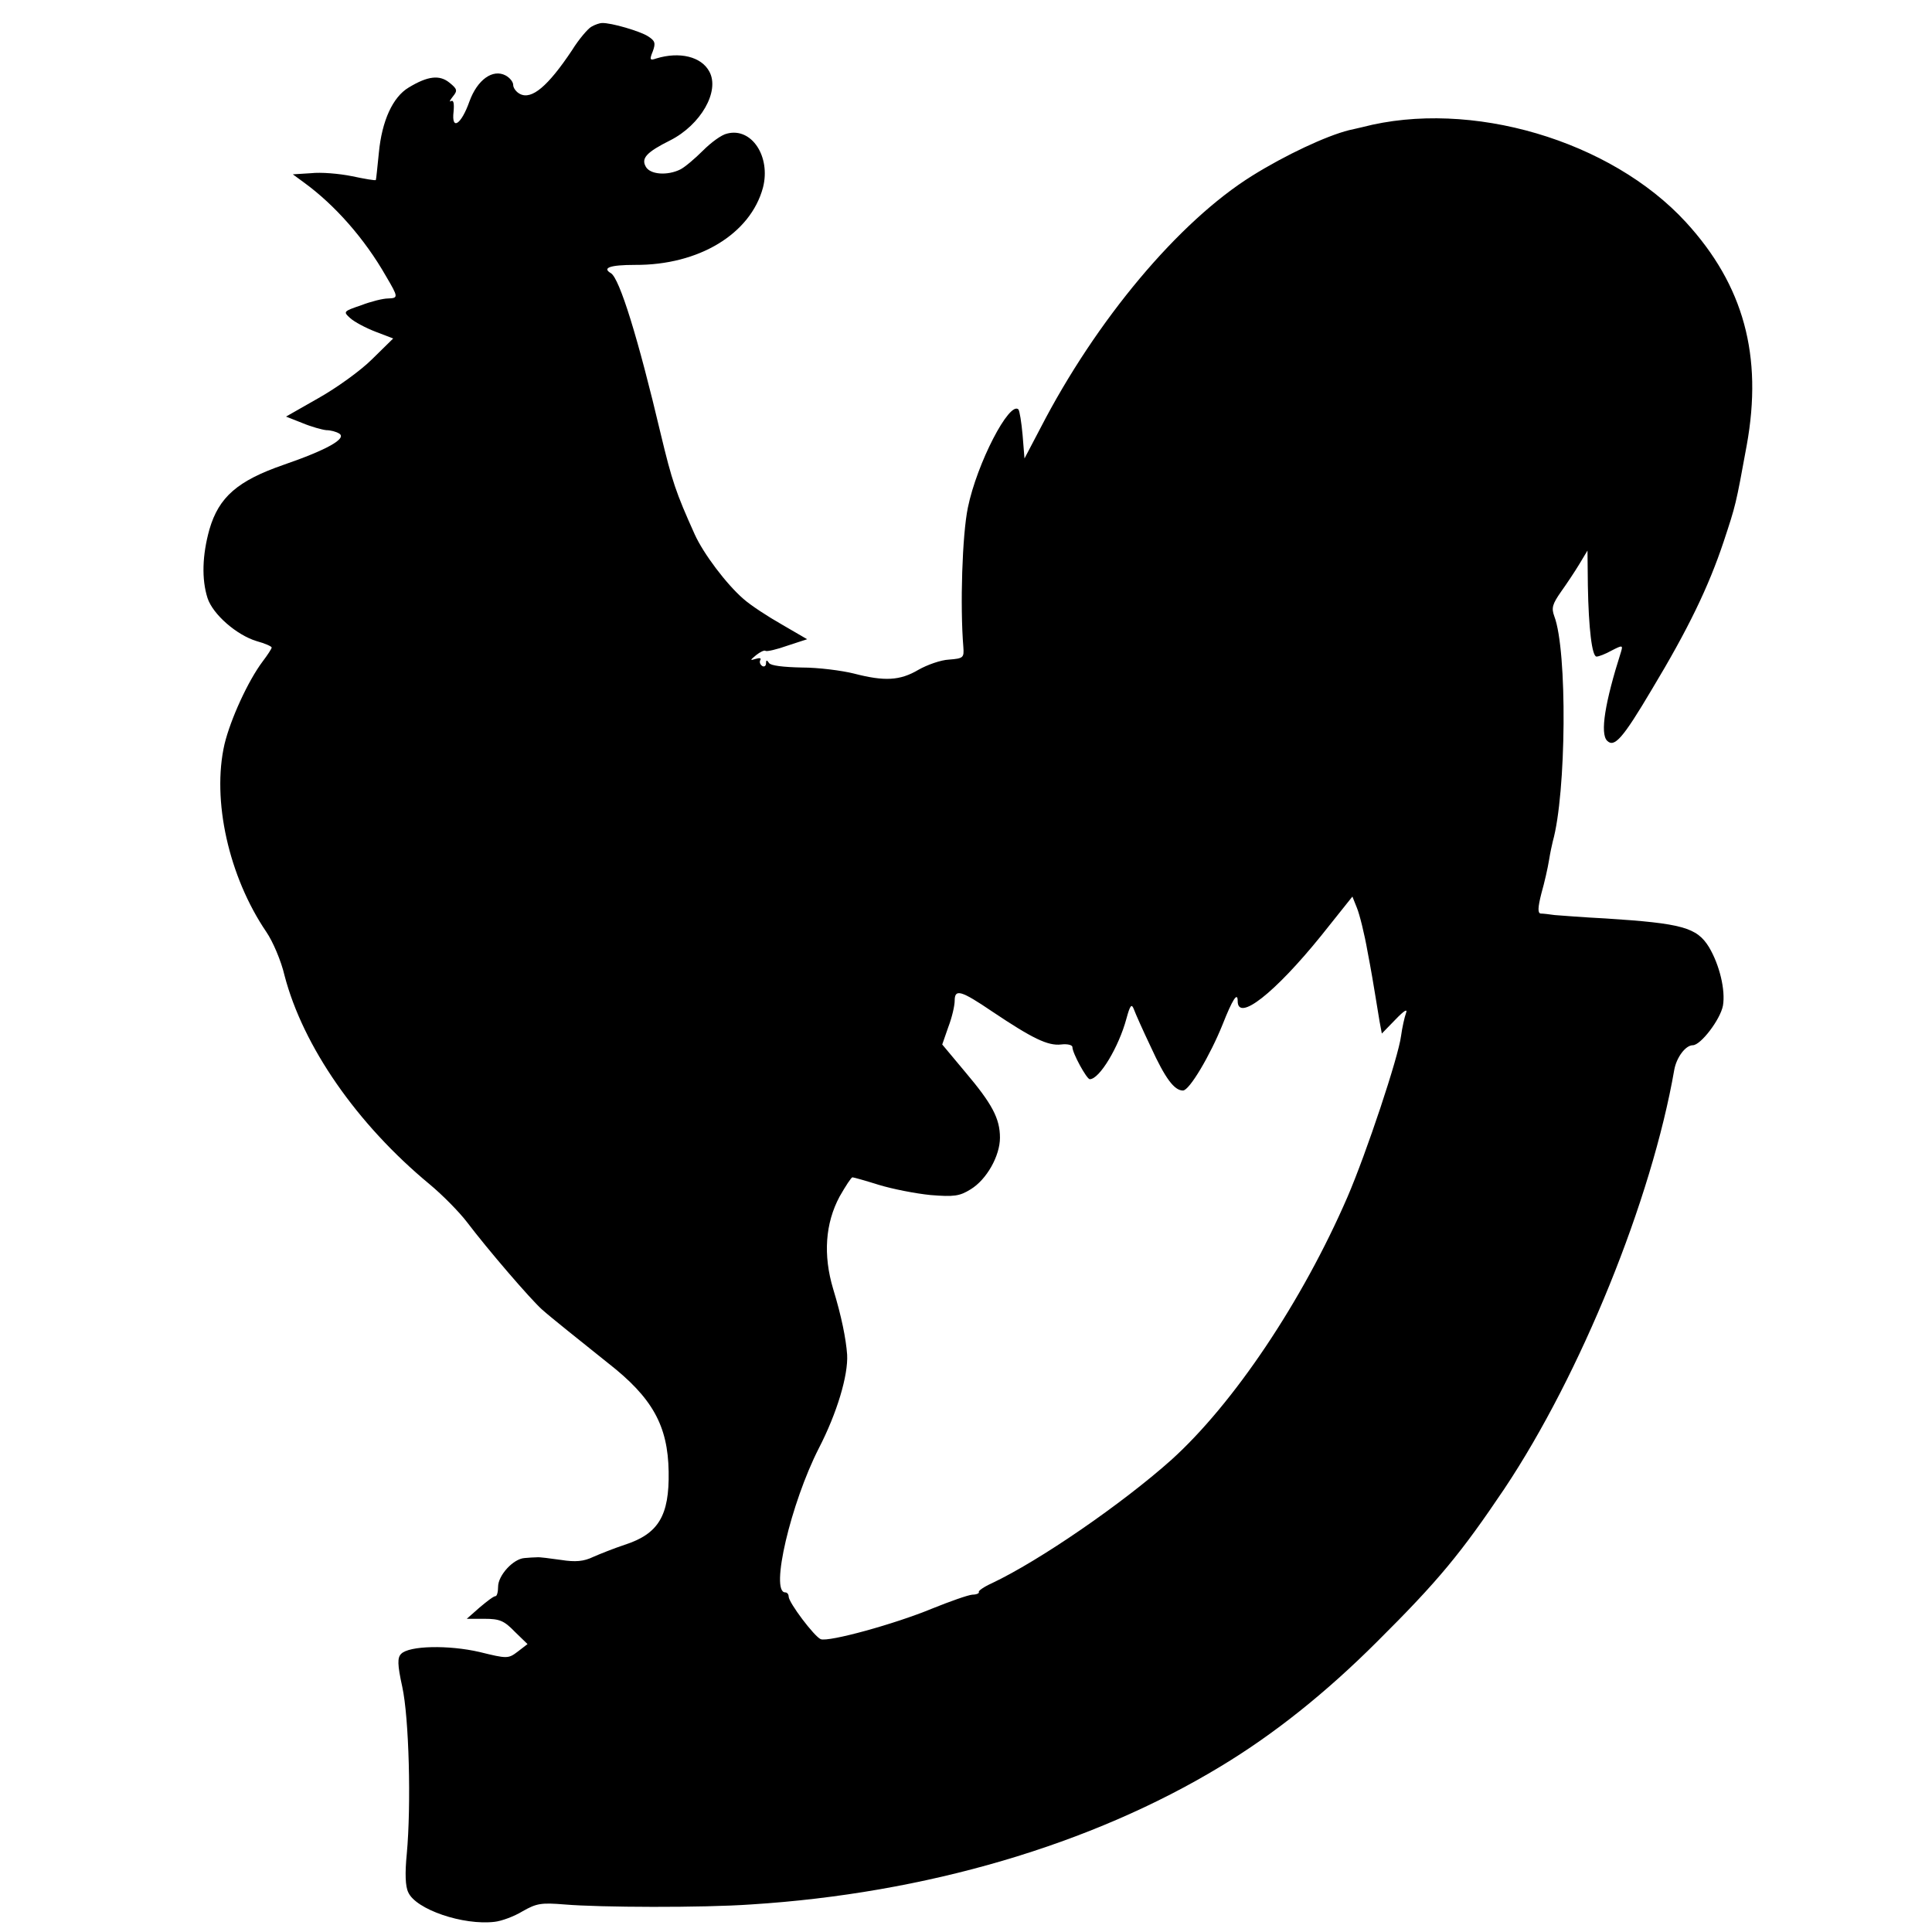 <?xml version="1.0" standalone="no"?>
<!DOCTYPE svg PUBLIC "-//W3C//DTD SVG 20010904//EN"
 "http://www.w3.org/TR/2001/REC-SVG-20010904/DTD/svg10.dtd">
<svg version="1.0" xmlns="http://www.w3.org/2000/svg"
 width="512pt" height="512pt" viewBox="0 0 512 512"
 preserveAspectRatio="xMidYMid meet">
<g transform="translate(0,512) scale(0.1,-0.1)"
fill="#000000" stroke="none">
<path d="M1567 5049 c-9 -5 -33 -33 -51 -62 -64 -96 -107 -132 -138 -116 -10
5 -18 16 -18 24 0 8 -9 19 -20 25 -34 18 -75 -11 -96 -69 -22 -62 -48 -78 -42
-27 2 22 0 32 -7 28 -5 -3 -3 2 5 12 13 16 12 20 -9 37 -26 21 -57 18 -108
-13 -42 -25 -71 -88 -79 -173 -4 -38 -7 -71 -8 -72 -1 -2 -30 3 -63 10 -34 7
-83 11 -109 8 l-48 -3 30 -22 c81 -59 160 -148 217 -248 33 -56 33 -58 5 -59
-13 0 -45 -8 -71 -18 -47 -16 -48 -17 -29 -34 11 -10 41 -26 67 -36 l47 -18
-56 -55 c-30 -30 -94 -76 -142 -103 l-86 -49 43 -17 c24 -10 53 -18 64 -19 11
0 26 -4 34 -9 21 -13 -32 -43 -148 -83 -121 -42 -171 -85 -196 -171 -19 -68
-21 -132 -5 -182 14 -43 77 -98 130 -114 22 -6 40 -14 40 -17 0 -3 -11 -20
-24 -37 -39 -52 -85 -153 -101 -219 -34 -148 11 -351 111 -498 17 -25 39 -76
48 -115 49 -188 192 -394 384 -553 35 -29 79 -74 99 -100 56 -74 168 -204 199
-232 27 -24 99 -81 175 -142 118 -92 159 -166 161 -288 2 -117 -27 -165 -117
-194 -27 -9 -65 -24 -83 -32 -25 -12 -47 -14 -85 -8 -29 4 -58 8 -64 7 -7 0
-22 -1 -33 -2 -30 -2 -70 -46 -70 -76 0 -14 -3 -25 -7 -25 -5 0 -23 -14 -42
-30 l-34 -30 47 0 c40 0 52 -5 80 -34 l34 -33 -26 -20 c-25 -19 -28 -19 -101
-1 -82 19 -187 17 -208 -5 -10 -10 -10 -28 3 -87 18 -82 24 -313 12 -443 -5
-51 -4 -86 4 -102 20 -45 145 -88 229 -78 18 2 51 14 74 28 37 21 49 23 111
18 94 -8 366 -9 494 0 462 29 902 158 1245 366 141 85 279 195 415 331 162
161 222 234 337 405 202 303 390 765 450 1110 6 33 30 65 49 65 21 0 73 68 80
105 7 41 -9 108 -37 155 -32 52 -71 63 -274 76 -60 3 -121 8 -135 9 -14 2 -30
4 -37 4 -8 1 -8 15 2 54 8 28 17 68 20 87 3 19 8 42 10 50 36 128 39 506 4
597 -8 22 -5 32 18 65 15 21 37 54 49 74 l21 35 1 -93 c2 -114 11 -188 23
-188 6 0 24 7 40 16 29 15 30 14 25 -3 -43 -135 -56 -217 -37 -236 19 -19 41
5 118 135 97 161 151 273 191 393 32 97 32 96 61 255 43 237 -8 424 -161 591
-199 217 -571 327 -858 252 -14 -3 -29 -7 -35 -8 -60 -15 -169 -66 -257 -121
-194 -121 -413 -382 -561 -669 l-42 -80 -5 62 c-3 34 -8 64 -11 68 -24 23
-110 -143 -134 -260 -15 -72 -21 -261 -12 -370 2 -28 0 -30 -38 -33 -22 -1
-58 -14 -81 -27 -49 -29 -90 -31 -171 -10 -32 8 -94 16 -138 16 -49 1 -83 5
-87 12 -6 9 -8 8 -8 -1 0 -7 -5 -10 -10 -7 -6 4 -8 11 -5 16 3 5 -2 6 -12 3
-16 -5 -16 -4 1 10 10 8 22 14 25 11 4 -2 30 4 58 14 l52 17 -67 39 c-37 21
-83 51 -102 68 -45 39 -106 120 -129 171 -50 111 -60 141 -90 266 -60 254
-109 412 -132 426 -24 14 -3 22 64 22 169 -1 306 82 339 205 21 82 -30 160
-95 143 -15 -3 -43 -24 -64 -45 -21 -21 -48 -44 -60 -50 -34 -17 -81 -14 -92
8 -12 22 3 38 65 69 81 41 132 130 104 182 -21 40 -79 54 -141 35 -17 -6 -18
-3 -9 19 8 22 6 28 -13 40 -20 13 -97 36 -122 35 -5 0 -18 -4 -28 -10z m2057
-2450 c9 -46 18 -100 21 -119 3 -19 8 -49 11 -67 l6 -32 36 37 c23 24 33 30
28 17 -4 -11 -10 -38 -13 -60 -7 -56 -92 -311 -142 -427 -120 -277 -302 -548
-467 -697 -130 -116 -349 -267 -476 -327 -20 -9 -36 -20 -34 -23 2 -3 -6 -7
-17 -7 -12 -1 -60 -18 -107 -37 -99 -41 -274 -89 -295 -81 -17 7 -85 97 -85
113 0 6 -4 11 -9 11 -41 0 15 237 89 382 48 93 78 193 75 248 -3 42 -15 102
-37 174 -27 90 -21 174 17 245 16 28 31 51 34 51 3 0 35 -9 70 -20 36 -11 97
-23 137 -27 62 -5 77 -3 106 15 43 26 78 89 78 137 0 51 -21 90 -92 174 l-61
73 16 46 c10 26 17 57 17 70 0 32 16 28 100 -29 106 -71 147 -91 182 -87 16 2
30 -1 30 -7 0 -16 38 -85 46 -85 26 0 77 86 97 160 10 37 14 41 20 25 4 -11
24 -56 45 -100 38 -83 62 -115 85 -115 17 0 72 93 105 175 26 66 40 88 40 62
0 -56 98 21 221 173 l83 104 12 -30 c7 -17 20 -69 28 -115z"/>
</g>
</svg>
